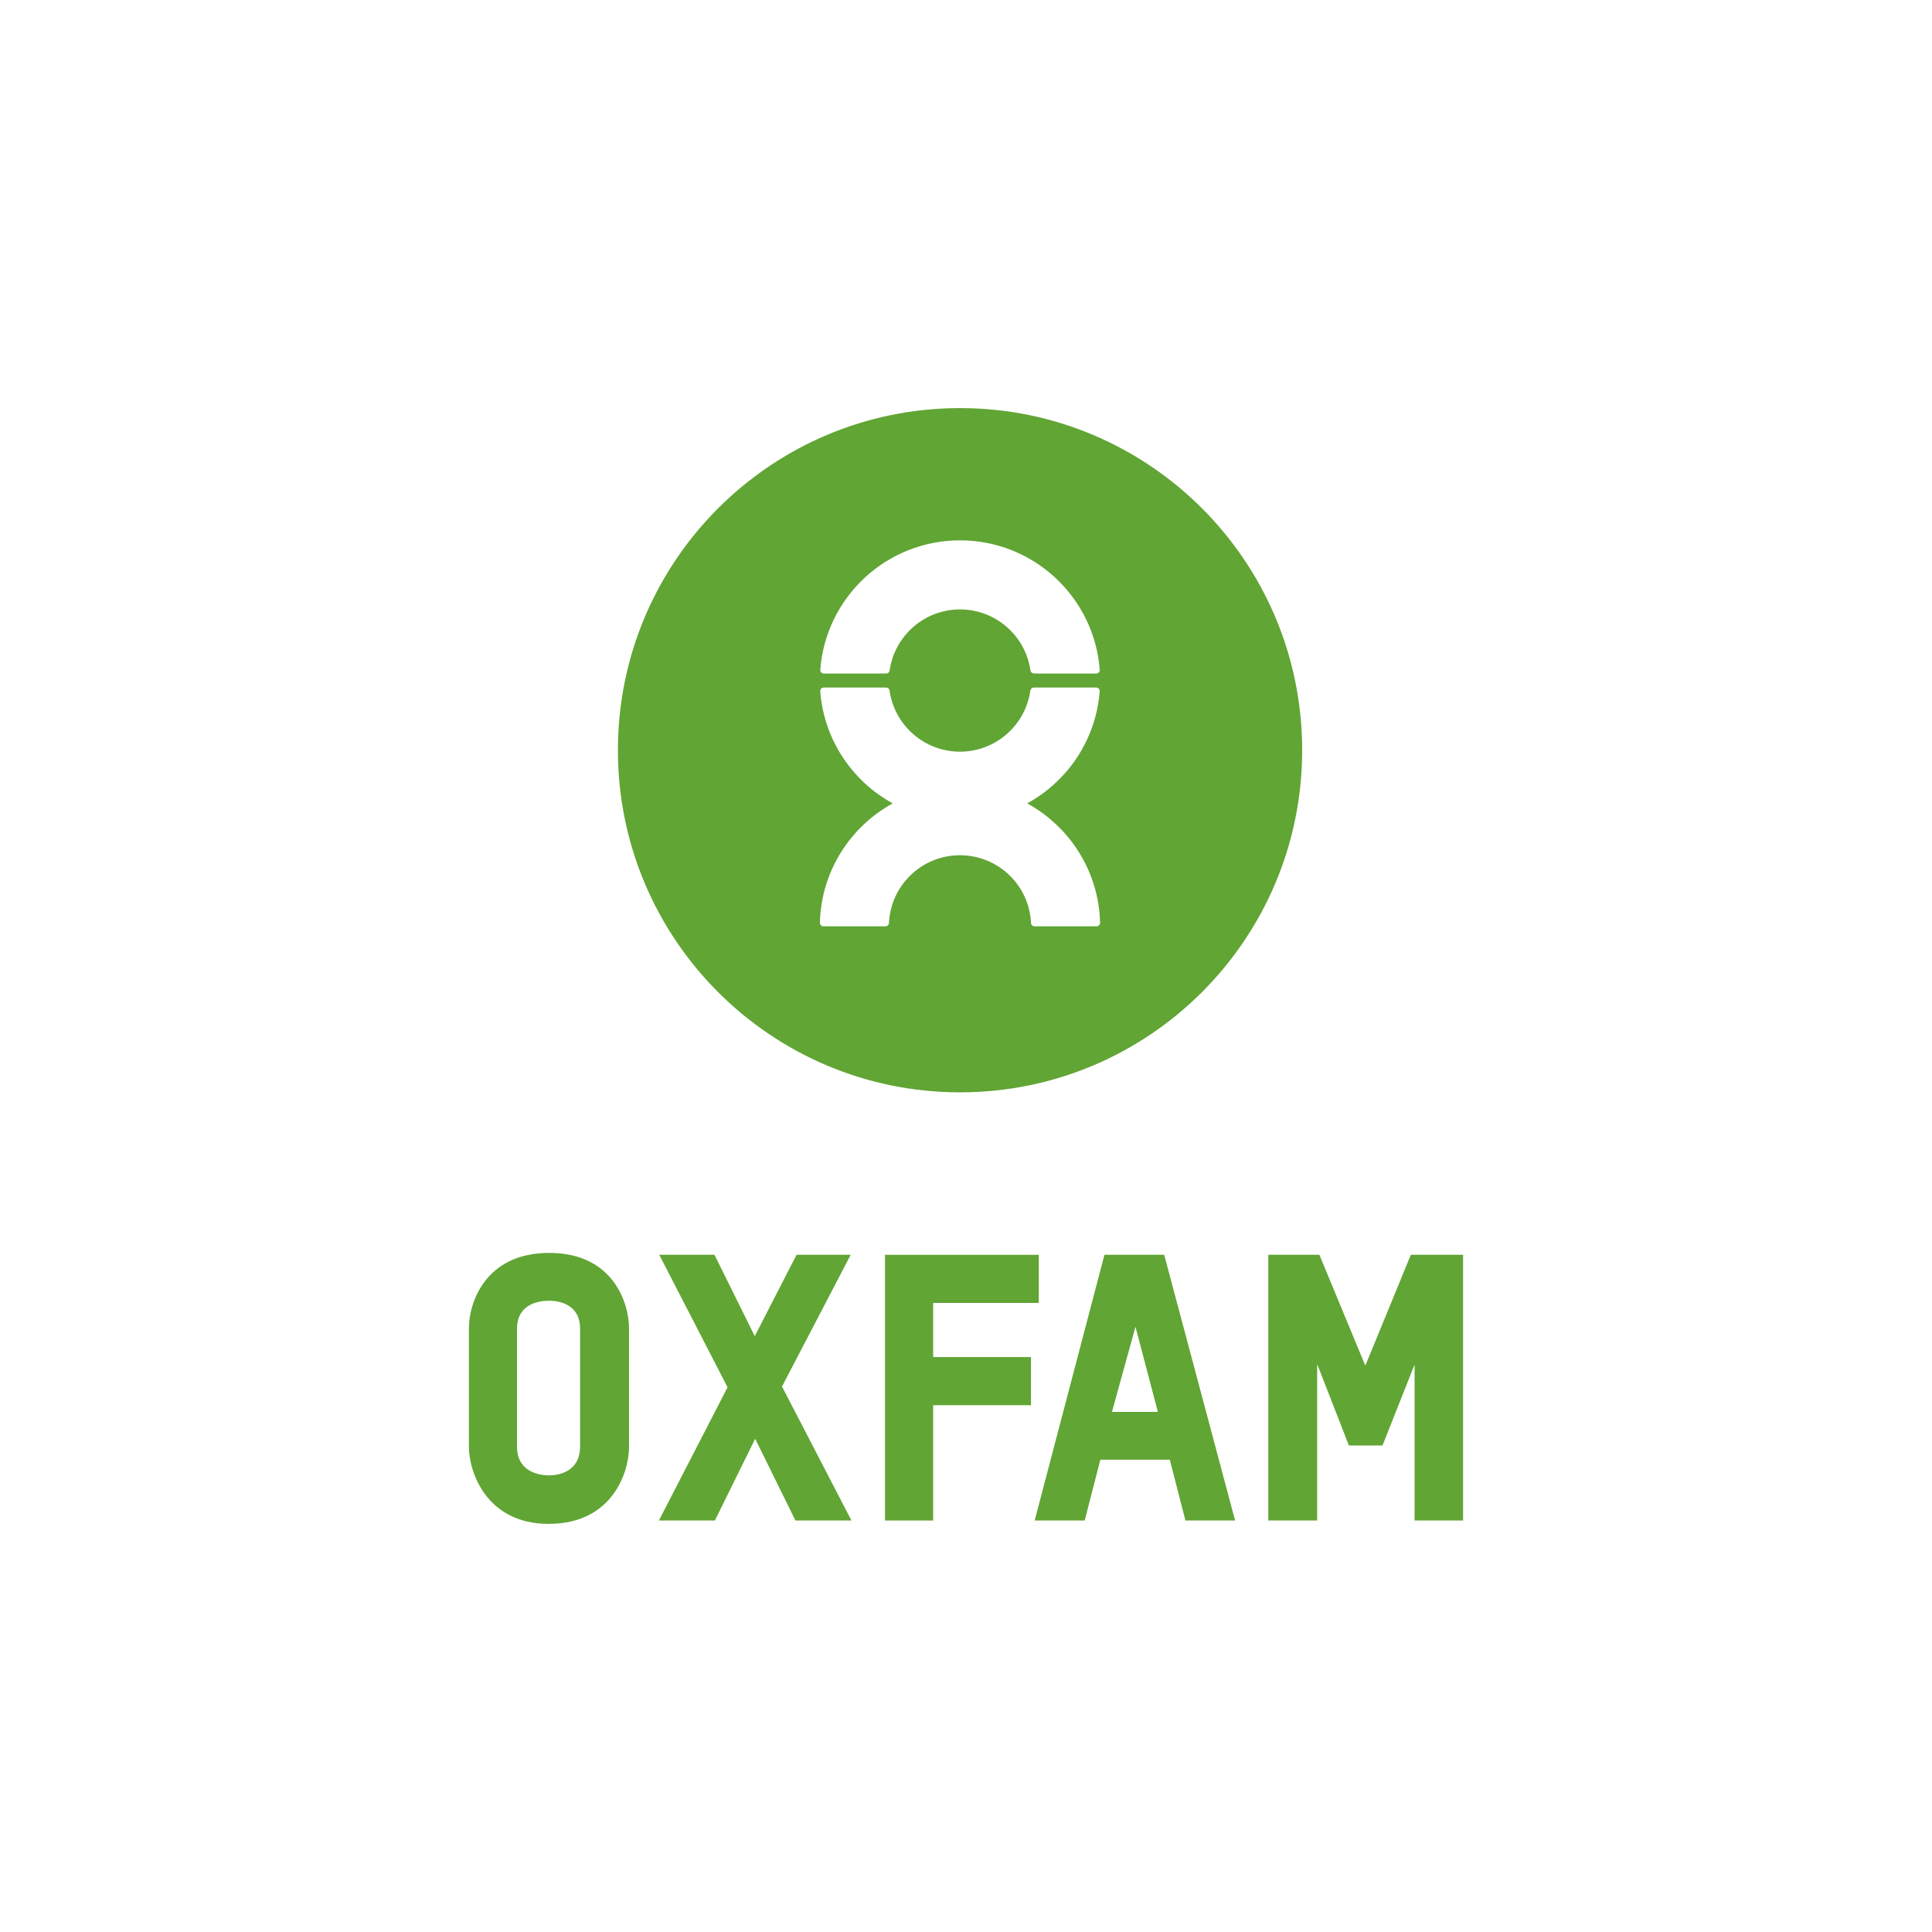 <?xml version="1.0" encoding="UTF-8"?><svg id="Layer_1" xmlns="http://www.w3.org/2000/svg" viewBox="0 0 480 480"><defs><style>.cls-1{fill:#61a534;stroke-width:0px;}</style></defs><path class="cls-1" d="M323.52,186.39c0,46.95-38.05,85-85,85s-85-38.05-85-85,38.05-85,85-85,85,38.05,85,85M204.67,167.33h15.51c.48,0,.82-.38.87-.87,1.26-8.52,8.6-15.05,17.47-15.05s16.21,6.54,17.47,15.05c.06.48.44.87.92.87h15.45c.48,0,.87-.39.87-.87-1.33-18.01-16.37-32.21-34.72-32.21s-33.39,14.2-34.72,32.21c0,.48.39.87.87.87M255.2,199.6c10.07-5.52,17.12-15.85,18.02-27.91,0-.48-.39-.87-.87-.87h-15.51c-.48,0-.82.38-.87.87-1.26,8.52-8.6,15.06-17.47,15.06s-16.21-6.54-17.47-15.06c-.04-.51-.39-.87-.87-.87h-15.51c-.48,0-.87.39-.87.87.89,12.06,7.95,22.39,18.02,27.91-10.55,5.78-17.79,16.86-18.1,29.67,0,.48.39.87.87.87h15.42c.48,0,.87-.39.87-.87.46-9.35,8.18-16.79,17.64-16.79s17.2,7.44,17.65,16.79c0,.48.39.87.87.87h15.42c.48,0,.87-.39.87-.87-.31-12.81-7.55-23.88-18.1-29.67"/><path class="cls-1" d="M136.34,378.61c-15.49,0-19.84-12.89-19.84-19.2v-29.49c0-6.12,3.99-18.64,19.94-18.64s19.84,12.52,19.84,18.73v29.49c0,6.31-4.17,19.1-19.94,19.1ZM144.12,330.11c0-6.12-5.29-6.95-7.7-6.95-2.6,0-7.97.83-7.97,6.95v29.3c0,6.21,5.38,7.14,7.97,7.14,2.41,0,7.7-.93,7.7-7.14v-29.3Z"/><path class="cls-1" d="M197.63,377.77l-10.01-20.31-10.01,20.31h-13.91l17.06-33.1-16.97-32.92h13.72l10.01,20.22,10.38-20.22h13.45l-17.06,32.73,17.25,33.29h-13.91Z"/><path class="cls-1" d="M231.84,323.71v13.45h24.3v11.96h-24.3v28.65h-11.96v-66.02h38.2v11.96h-26.24Z"/><path class="cls-1" d="M294.52,377.77l-3.89-15.11h-17.25l-3.89,15.11h-12.43l17.34-66.02h14.84l17.62,66.02h-12.33ZM282.1,329.65l-5.84,21.14h11.41l-5.56-21.14Z"/><path class="cls-1" d="M315.1,377.77v-66.02h12.7l11.41,27.54,11.31-27.54h12.98v66.02h-12.05v-38.76l-7.97,20.12h-8.35l-7.88-20.22v38.85h-12.15Z"/></svg>